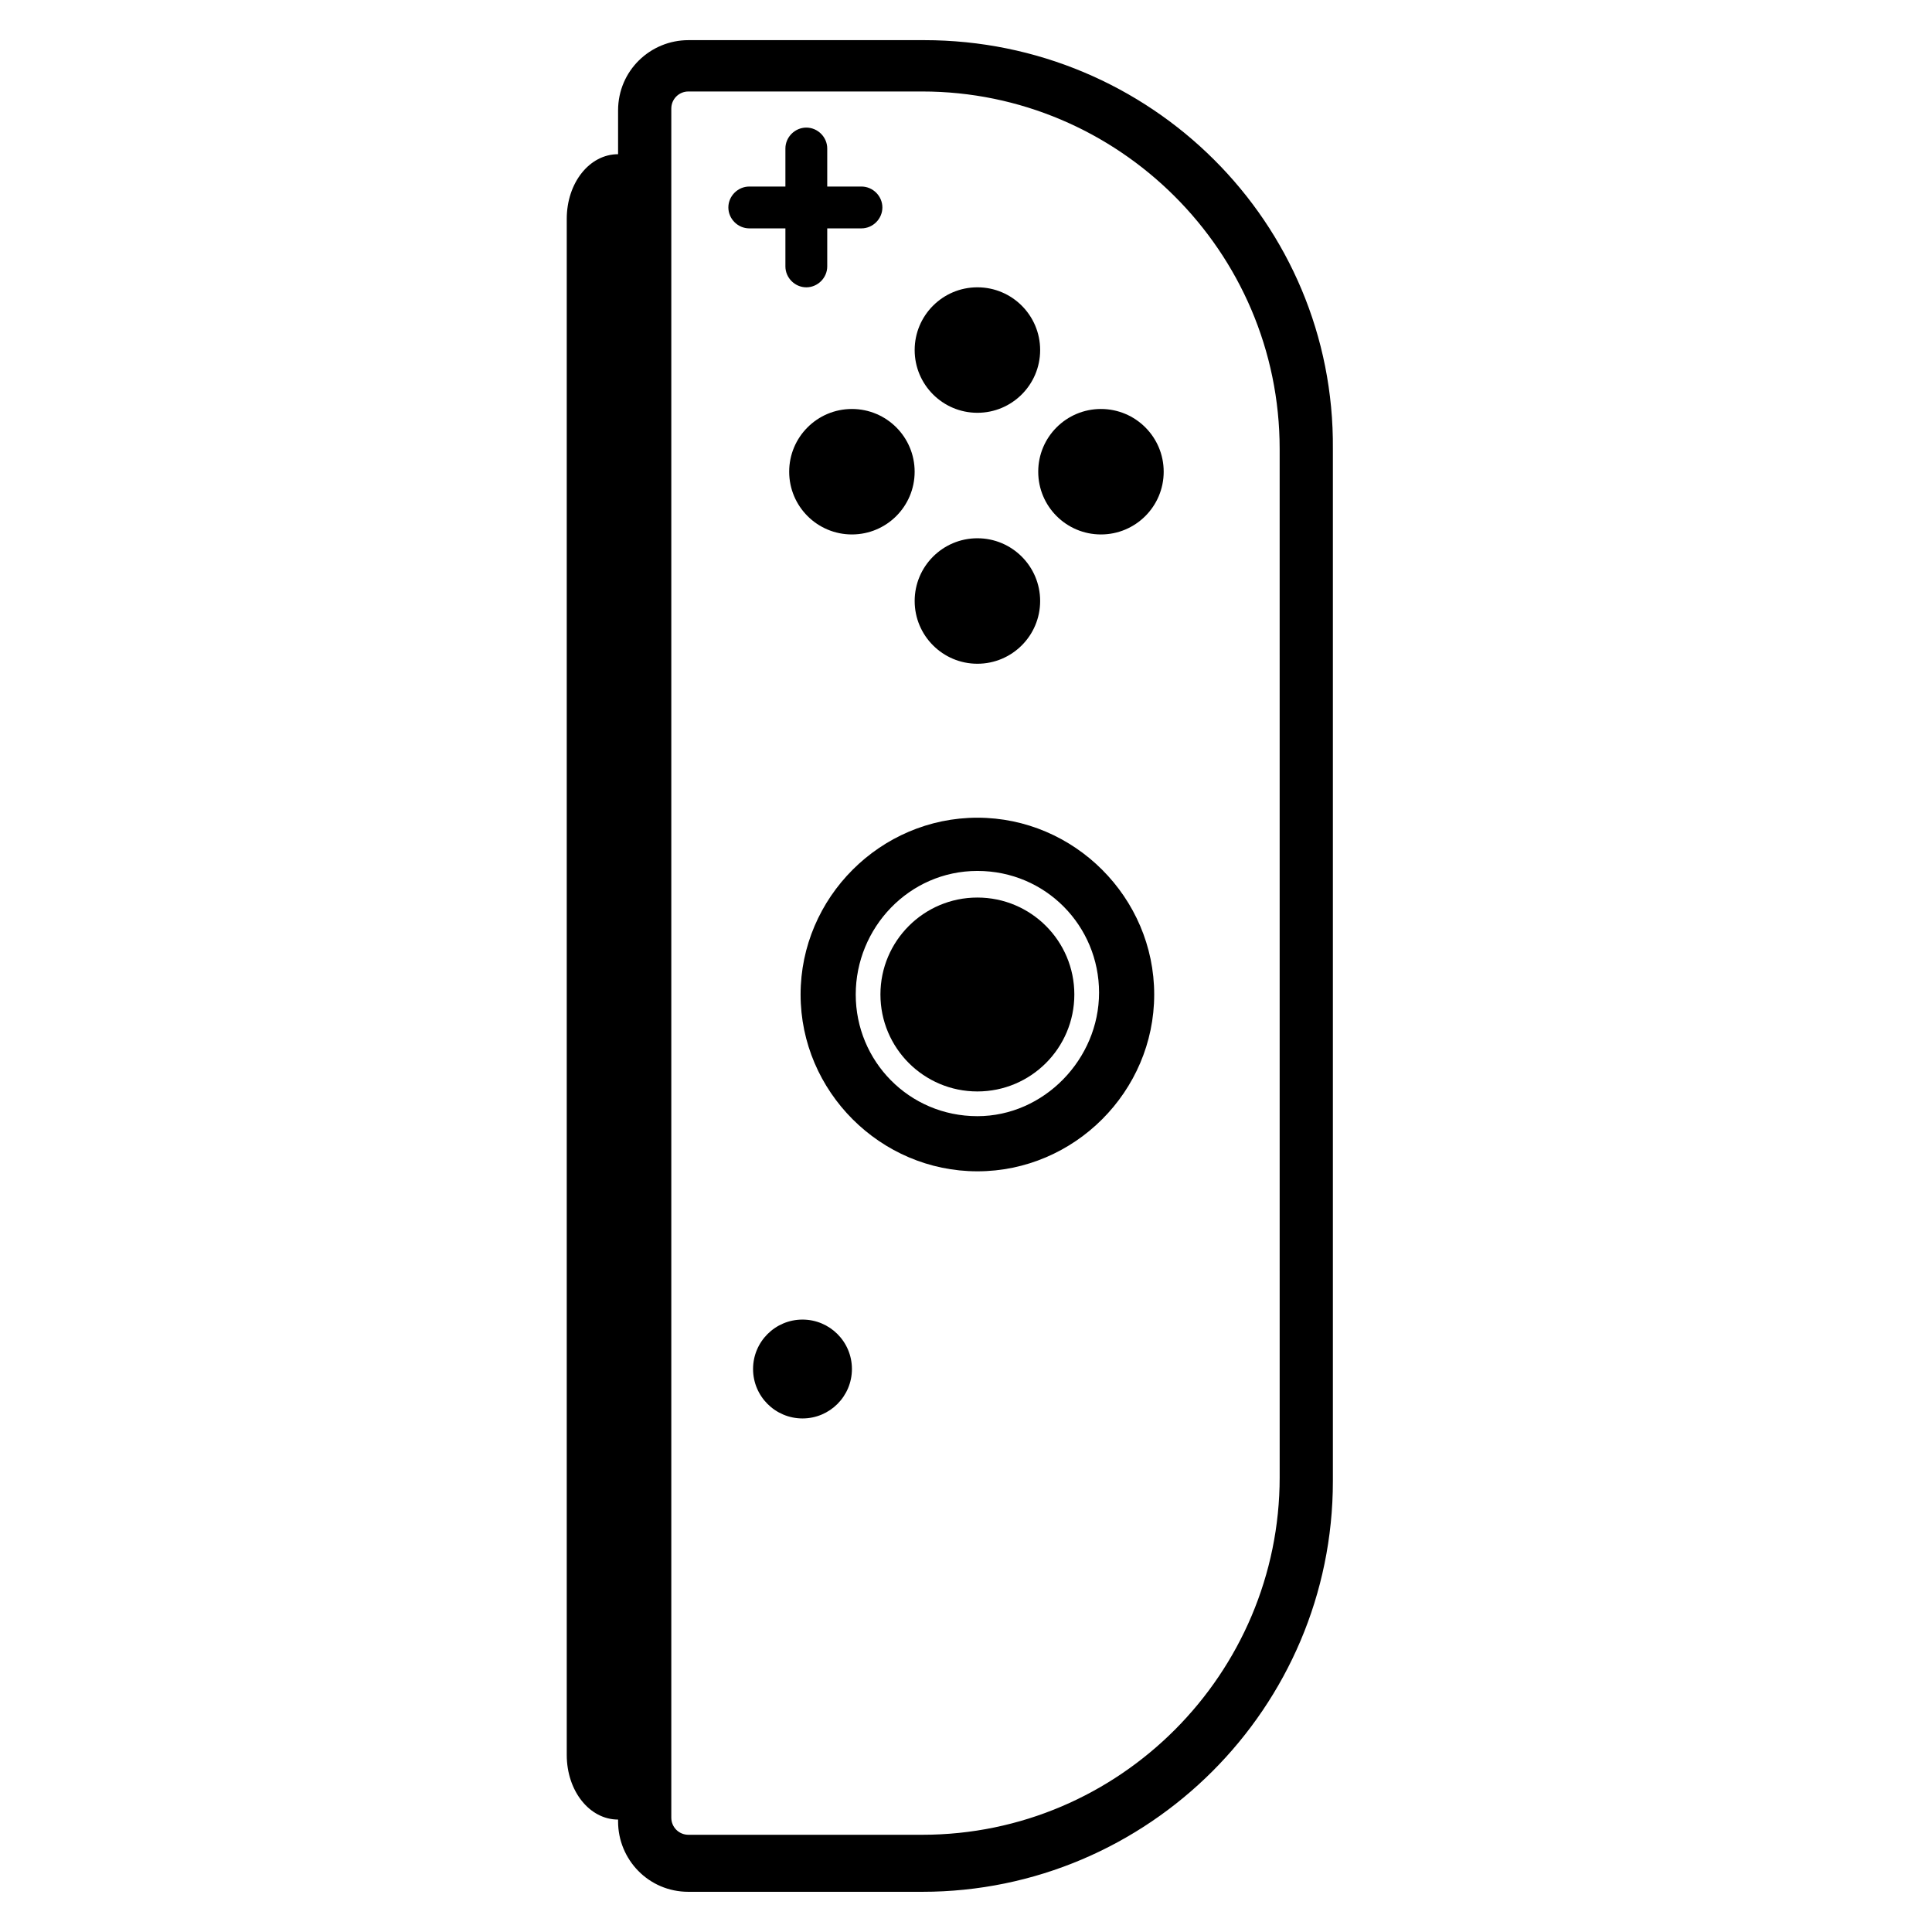 <?xml version="1.0" encoding="UTF-8"?>
<!-- Uploaded to: SVG Repo, www.svgrepo.com, Generator: SVG Repo Mixer Tools -->
<svg fill="#000000" width="800px" height="800px" version="1.1" viewBox="144 144 512 512" xmlns="http://www.w3.org/2000/svg">
 <g>
  <path d="m388.91 154.64h-62.473c-10.078 0-18.641 8.062-18.641 18.641v11.586c-7.559 0-13.602 7.559-13.602 17.129v407.08c0 9.574 6.047 17.129 13.602 17.129v0.504c0 10.078 8.062 18.641 18.641 18.641h61.969c59.953 0 108.82-48.871 108.82-108.82v-273.57c0.504-59.953-48.367-108.32-108.32-108.32zm94.215 380.88c0 51.891-42.32 94.715-94.715 94.715h-61.973c-2.519 0-4.535-2.016-4.535-4.535v-452.92c0-2.519 2.016-4.535 4.535-4.535h61.969c51.891 0 94.715 42.32 94.715 94.715z"/>
  <path d="m403.02 360.7c-25.695 0-46.855 21.16-46.855 46.855 0 25.695 21.16 46.855 46.855 46.855 25.695 0 46.855-21.16 46.855-46.855 0-25.695-21.16-46.855-46.855-46.855zm0 79.098c-18.137 0-32.242-14.609-32.242-32.242 0-17.637 14.105-32.75 32.242-32.75s32.242 14.609 32.242 32.242c0.004 17.633-14.605 32.75-32.242 32.75z"/>
  <path d="m428.71 407.55c0 14.191-11.504 25.695-25.695 25.695-14.188 0-25.691-11.504-25.691-25.695 0-14.191 11.504-25.691 25.691-25.691 14.191 0 25.695 11.5 25.695 25.691"/>
  <path d="m419.65 236.77c0 9.18-7.445 16.625-16.629 16.625-9.18 0-16.625-7.445-16.625-16.625 0-9.184 7.445-16.629 16.625-16.629 9.184 0 16.629 7.445 16.629 16.629"/>
  <path d="m419.65 303.27c0 9.184-7.445 16.629-16.629 16.629-9.18 0-16.625-7.445-16.625-16.629 0-9.18 7.445-16.625 16.625-16.625 9.184 0 16.629 7.445 16.629 16.625"/>
  <path d="m452.39 269.01c0 9.184-7.445 16.625-16.625 16.625-9.184 0-16.625-7.441-16.625-16.625 0-9.184 7.441-16.625 16.625-16.625 9.18 0 16.625 7.441 16.625 16.625"/>
  <path d="m386.39 269.01c0 9.184-7.441 16.625-16.625 16.625-9.184 0-16.625-7.441-16.625-16.625 0-9.184 7.441-16.625 16.625-16.625 9.184 0 16.625 7.441 16.625 16.625"/>
  <path d="m369.77 506.8c0 7.234-5.863 13.102-13.098 13.102s-13.102-5.867-13.102-13.102c0-7.234 5.867-13.098 13.102-13.098s13.098 5.863 13.098 13.098"/>
  <path d="m352.14 214.6c0 3.023 2.519 5.543 5.543 5.543 3.023 0 5.543-2.519 5.543-5.543v-10.078h9.07c3.023 0 5.543-2.519 5.543-5.543 0-3.023-2.519-5.543-5.543-5.543h-9.07v-10.078c0-3.023-2.519-5.543-5.543-5.543-3.023 0-5.543 2.519-5.543 5.543v10.078h-9.574c-3.023 0-5.543 2.519-5.543 5.543 0 3.023 2.519 5.543 5.543 5.543h9.574z"/>
 </g>
</svg>